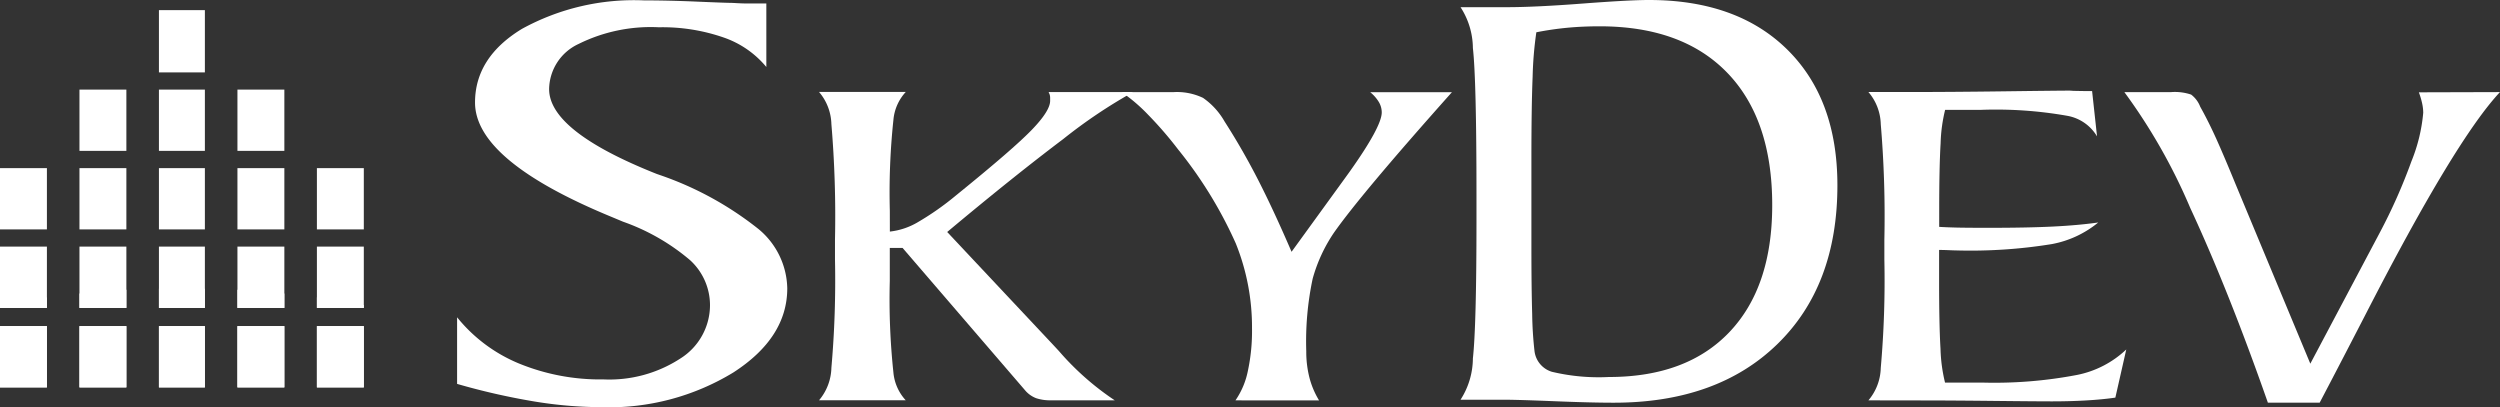 <svg xmlns="http://www.w3.org/2000/svg" xmlns:xlink="http://www.w3.org/1999/xlink" width="202.492" height="32.98" viewBox="0 0 202.492 32.98">
  <rect x="0" y="0" width="202.492" height="32.98" fill="#333333" stroke="none"/>
  <defs>
    <clipPath id="clip-path">
      <rect id="Rectangle_1" data-name="Rectangle 1" width="202.492" height="32.98" fill="#fff"/>
    </clipPath>
  </defs>
  <g id="Group_38" data-name="Group 38" transform="translate(0 0)">
    <path id="Path_1" data-name="Path 1" d="M0,31.742H3.8V26.779H0Zm6.436,0h3.8V26.779h-3.8Zm6.437,0h3.722V26.779H12.873Zm6.359,0h3.8V26.779h-3.8Zm6.436,0h3.8V26.779h-3.8ZM0,25.305H3.8V20.342H0Zm6.436,0h3.8V20.342h-3.8Zm6.437,0h3.722V20.342H12.873Zm6.359,0h3.8V20.342h-3.8Zm6.436,0h3.8V20.342h-3.8ZM0,18.947H3.8V13.984H0Zm6.436,0h3.8V13.984h-3.8Zm6.437,0h3.722V13.984H12.873Zm6.359,0h3.8V13.984h-3.8Zm6.436,0h3.8V13.984h-3.8ZM6.436,12.588h3.8V7.625h-3.8Zm6.437,0h3.722V7.625H12.873Zm6.359,0h3.8V7.625h-3.8ZM12.873,6.23h3.722V1.189H12.873Z" transform="translate(0 -0.366)" fill="#fff"/>
    <g id="Group_2" data-name="Group 2" transform="translate(0 0)">
      <g id="Group_1" data-name="Group 1" clip-path="url(#clip-path)">
        <path id="Path_2" data-name="Path 2" d="M14.811,33.665c.544,0,1.163.078,1.783.078v1.552H12.873V33.743c.62,0,1.241-.078,1.939-.078m4.42.156c1.318.078,2.559.154,3.8.31v1.163h-3.8Zm6.436.62c1.318.154,2.559.387,3.8.62v.233h-3.8ZM0,35.062c1.241-.233,2.481-.466,3.8-.62v.853H0Zm6.436-.931c1.241-.156,2.56-.233,3.8-.31v1.474h-3.8Zm6.437,2.637h3.722v4.963H12.873Zm-6.437,0h3.8v4.963h-3.8ZM0,36.768H3.8v4.963H0Zm19.231,0h3.8v4.963h-3.8Zm6.436,0h3.8v4.963h-3.8Z" transform="translate(0 -10.354)" fill="#fff" fill-rule="evenodd"/>
        <path id="Path_3" data-name="Path 3" d="M53.467,31.108V25.713a12.631,12.631,0,0,0,5,3.738,17.356,17.356,0,0,0,6.864,1.294,10.538,10.538,0,0,0,6.221-1.694,5.111,5.111,0,0,0,2.4-4.33,4.936,4.936,0,0,0-1.608-3.629,17.172,17.172,0,0,0-5.433-3.12l-.868-.363q-11.123-4.572-11.123-9.29,0-3.652,3.794-5.963a18.846,18.846,0,0,1,9.9-2.31q1.96,0,4.292.1t2.716.1c.085,0,.262.009.53.024s.5.024.691.024h1.672V5.441a7.761,7.761,0,0,0-3.488-2.4A15.12,15.12,0,0,0,69.8,2.223,13.148,13.148,0,0,0,63.3,3.578a4.089,4.089,0,0,0-2.379,3.653q0,3.411,8.712,6.87l.418.145a26.764,26.764,0,0,1,7.812,4.306,6.376,6.376,0,0,1,2.347,4.814q0,3.992-4.356,6.81a19.338,19.338,0,0,1-10.722,2.818,34.172,34.172,0,0,1-5.4-.46,54.991,54.991,0,0,1-6.269-1.427" transform="translate(-16.444 -0.014)" fill="#fff"/>
        <path id="Path_4" data-name="Path 4" d="M101.542,22.072a5.689,5.689,0,0,0,2.249-.751,22.733,22.733,0,0,0,3.133-2.2q4.6-3.726,6.1-5.276t1.5-2.367v-.19a.968.968,0,0,0-.038-.314,1.611,1.611,0,0,0-.088-.2h6.847a41.453,41.453,0,0,0-5.672,3.812q-4,3.014-9.387,7.52l8.338,8.879q.252.267.708.76a22.281,22.281,0,0,0,4.523,3.993h-5.13a3.611,3.611,0,0,1-1.238-.172,2.23,2.23,0,0,1-.834-.57l-9.981-11.6h-1.036v2.681a56.193,56.193,0,0,0,.291,7.386,3.826,3.826,0,0,0,1,2.273H95.806a4.224,4.224,0,0,0,1-2.624,80.84,80.84,0,0,0,.291-8.784v-1.6a88.856,88.856,0,0,0-.291-9.364,4.172,4.172,0,0,0-1-2.6h7.024a3.812,3.812,0,0,0-1,2.262,55.74,55.74,0,0,0-.291,7.359Z" transform="translate(-29.466 -3.315)" fill="#fff"/>
        <path id="Path_5" data-name="Path 5" d="M140.417,35.742a6.4,6.4,0,0,0,1-2.358,15.475,15.475,0,0,0,.341-3.48,18.124,18.124,0,0,0-1.314-6.873,34.361,34.361,0,0,0-4.674-7.615,30.616,30.616,0,0,0-2.451-2.833,13.557,13.557,0,0,0-2.122-1.807h4.194a4.91,4.91,0,0,1,2.4.466,5.844,5.844,0,0,1,1.744,1.911Q141,15.435,142.261,17.9t2.7,5.809l4.4-6.065.328-.456q2.577-3.632,2.577-4.772a1.651,1.651,0,0,0-.24-.846,3.083,3.083,0,0,0-.695-.789h6.62q-3.714,4.164-6.1,7.007t-3.475,4.4a12.621,12.621,0,0,0-1.705,3.7,24.43,24.43,0,0,0-.518,5.884,8.476,8.476,0,0,0,.253,2.12,6.872,6.872,0,0,0,.783,1.854Z" transform="translate(-40.349 -3.314)" fill="#fff"/>
        <path id="Path_6" data-name="Path 6" d="M170.843,32.375a6.23,6.23,0,0,0,1-3.342q.29-2.614.291-11.187V15.813q0-9.347-.291-11.926a6.15,6.15,0,0,0-1-3.305h3.765q2.274,0,6.089-.291T186.1,0Q193.23,0,197.3,4.008t4.068,11.006q0,8.136-4.876,12.87t-13.24,4.734q-1.845,0-4.814-.121t-4.081-.121Zm6.14-29.76a29.5,29.5,0,0,0-.3,3.572q-.1,2.434-.1,6.647v7.24q0,3.2.063,5.364a29.781,29.781,0,0,0,.19,3.015,2,2,0,0,0,1.4,1.659,16.326,16.326,0,0,0,4.612.424q6.316,0,9.778-3.644t3.462-10.279q0-6.95-3.639-10.716T182.113,2.131q-1.39,0-2.653.12a24.955,24.955,0,0,0-2.476.364" transform="translate(-52.544 0)" fill="#fff"/>
        <path id="Path_7" data-name="Path 7" d="M218.553,35.691a4.211,4.211,0,0,0,1-2.624,80.665,80.665,0,0,0,.291-8.784v-1.6a88.677,88.677,0,0,0-.291-9.365,4.166,4.166,0,0,0-1-2.6h3.209q3.437,0,7.8-.057t5.293-.057c.034,0,.135.007.3.019q.783.019,1.516.019l.4,3.67a3.518,3.518,0,0,0-2.438-1.673,33.184,33.184,0,0,0-6.986-.476h-2.881a12.766,12.766,0,0,0-.366,2.71q-.114,1.892-.114,5.466V21.64q.632.038,1.44.057t2.6.019q3.057,0,5.129-.1t3.714-.332a8.3,8.3,0,0,1-3.752,1.749,41.01,41.01,0,0,1-7.8.513q-.126,0-.568-.019c-.294-.012-.551-.019-.771-.019v2.529q0,3.575.114,5.486a12.859,12.859,0,0,0,.366,2.728h2.981a35.609,35.609,0,0,0,7.707-.618,8.079,8.079,0,0,0,3.992-2.063l-.884,3.9q-1.036.152-2.363.228t-2.792.076q-1.187,0-4.712-.038t-5.9-.038Z" transform="translate(-67.217 -3.264)" fill="#fff"/>
        <path id="Path_8" data-name="Path 8" d="M260.118,35.932q-3.184-9.088-6.292-15.781a46.417,46.417,0,0,0-5.332-9.374h3.766a4.117,4.117,0,0,1,1.642.2,2.241,2.241,0,0,1,.733.979q.681,1.217,1.326,2.652t1.529,3.6l6.064,14.564,5.634-10.628a44.763,44.763,0,0,0,2.552-5.751,13.6,13.6,0,0,0,.96-3.946,3.66,3.66,0,0,0-.089-.76,6.261,6.261,0,0,0-.265-.894l6.57-.019Q275.279,14.656,268,28.84q-2.376,4.6-3.689,7.092Z" transform="translate(-76.426 -3.315)" fill="#fff"/>
      </g>
    </g>
  </g>
</svg>
